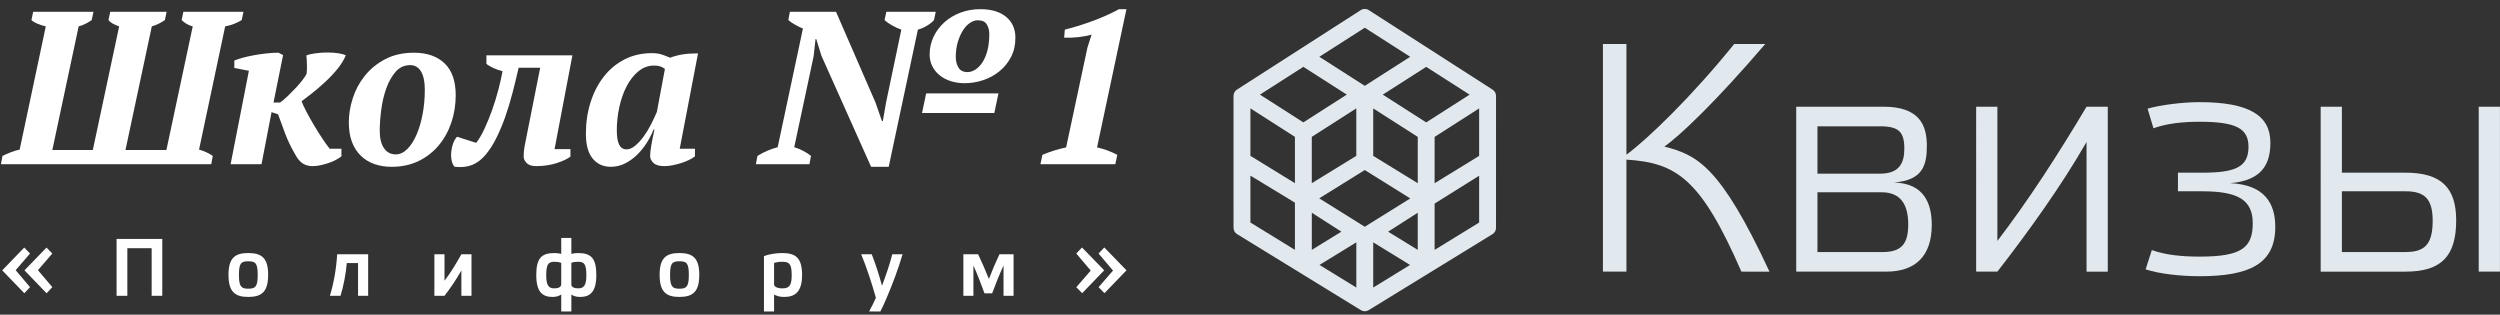 <?xml version="1.0" encoding="utf-8"?>
<!-- Generator: Adobe Illustrator 16.2.0, SVG Export Plug-In . SVG Version: 6.00 Build 0)  -->
<!DOCTYPE svg PUBLIC "-//W3C//DTD SVG 1.1//EN" "http://www.w3.org/Graphics/SVG/1.1/DTD/svg11.dtd">
<svg version="1.1" id="Слой_1" xmlns="http://www.w3.org/2000/svg" xmlns:xlink="http://www.w3.org/1999/xlink" x="0px" y="0px"
	 width="367.479px" height="46.25px" viewBox="0 0 367.479 46.25" enable-background="new 0 0 367.479 46.25" xml:space="preserve">
<rect x="0" y="0" width="367.479" height="46.25" fill="#333333" stroke="none"/>
<g>
	<path fill="#FFFFFF" d="M16.203,1.733h8.288l-0.256,1.216C24,3.12,23.712,3.291,23.371,3.461c-0.341,0.171-0.693,0.31-1.056,0.416
		l-3.872,18.176h6.016l3.872-18.176c-0.64-0.17-1.184-0.48-1.632-0.928l0.255-1.216h8.833l-0.256,1.216
		c-0.726,0.448-1.536,0.758-2.432,0.928l-3.84,18.112c0.384,0.107,0.747,0.24,1.088,0.4c0.341,0.16,0.65,0.336,0.928,0.528
		l-0.224,1.216H0.139l0.224-1.216c0.384-0.192,0.8-0.373,1.248-0.544c0.448-0.171,0.875-0.299,1.28-0.384l3.84-18.112
		C6.347,3.792,5.958,3.669,5.563,3.509c-0.395-0.16-0.709-0.347-0.944-0.56l0.257-1.216h8.863l-0.256,1.216
		c-0.214,0.149-0.486,0.315-0.816,0.496c-0.331,0.182-0.699,0.326-1.104,0.432L7.691,22.053h5.952l3.872-18.176
		c-0.32-0.106-0.619-0.235-0.896-0.384c-0.277-0.149-0.501-0.331-0.672-0.544L16.203,1.733z"/>
	<path fill="#FFFFFF" d="M43.371,22.661c-0.598-1.024-1.083-2.032-1.456-3.024c-0.374-0.992-0.72-1.936-1.04-2.832l-0.96-0.32
		l-1.472,7.648h-4.544l2.688-13.729l-2.144-0.416V8.901c0.301-0.128,0.7-0.261,1.194-0.4c0.495-0.139,1.034-0.261,1.615-0.368
		c0.581-0.106,1.189-0.197,1.825-0.272c0.635-0.075,1.253-0.112,1.856-0.112l0.678,0.352l-1.408,6.976h0.96
		c0.384-0.277,0.773-0.608,1.168-0.992s0.773-0.768,1.136-1.152c0.363-0.384,0.688-0.762,0.976-1.136
		c0.288-0.373,0.496-0.688,0.624-0.944c0.021-0.149,0.037-0.352,0.048-0.608c0.011-0.256,0.011-0.517,0-0.784
		c-0.011-0.267-0.021-0.522-0.032-0.768c-0.011-0.245-0.027-0.432-0.048-0.56c0.362-0.128,0.826-0.229,1.392-0.304
		c0.565-0.074,1.136-0.112,1.712-0.112c0.554,0,1.082,0.038,1.584,0.112c0.501,0.075,0.869,0.176,1.104,0.304
		c-0.278,0.683-0.699,1.366-1.264,2.048c-0.565,0.683-1.173,1.323-1.824,1.92c-0.651,0.598-1.285,1.142-1.904,1.632
		c-0.619,0.491-1.12,0.875-1.504,1.152c0.149,0.402,0.384,0.909,0.704,1.522c0.32,0.613,0.677,1.252,1.072,1.918
		s0.8,1.316,1.216,1.951c0.416,0.634,0.794,1.163,1.136,1.585h1.728v1.116c-0.213,0.175-0.485,0.35-0.816,0.525
		c-0.331,0.174-0.688,0.328-1.072,0.459c-0.384,0.131-0.779,0.24-1.184,0.328c-0.405,0.088-0.8,0.131-1.184,0.131
		c-0.512,0-0.976-0.123-1.392-0.367C44.123,23.807,43.733,23.344,43.371,22.661z"/>
	<path fill="#FFFFFF" d="M51.275,17.989c0-1.152,0.192-2.331,0.576-3.536c0.384-1.205,0.971-2.304,1.76-3.296
		c0.789-0.992,1.786-1.808,2.992-2.448c1.205-0.64,2.619-0.96,4.24-0.96c1.92,0,3.424,0.523,4.512,1.568s1.632,2.603,1.632,4.672
		c0,1.408-0.214,2.747-0.64,4.016c-0.427,1.27-1.045,2.39-1.856,3.36c-0.811,0.971-1.797,1.739-2.96,2.304
		c-1.163,0.565-2.491,0.849-3.984,0.849c-0.896,0-1.728-0.134-2.496-0.398c-0.768-0.268-1.435-0.672-2-1.216
		c-0.565-0.544-1.003-1.221-1.312-2.032C51.429,20.058,51.275,19.098,51.275,17.989z M60.299,9.573c-0.854,0-1.563,0.32-2.128,0.96
		c-0.566,0.64-1.024,1.446-1.376,2.416c-0.352,0.971-0.603,2.021-0.752,3.152s-0.224,2.176-0.224,3.136
		c0,1.088,0.208,1.936,0.624,2.544c0.416,0.608,0.986,0.912,1.712,0.912c0.618,0,1.189-0.261,1.712-0.784
		c0.522-0.522,0.976-1.227,1.36-2.112c0.384-0.885,0.683-1.898,0.896-3.04c0.213-1.141,0.32-2.331,0.32-3.568
		c0-1.173-0.187-2.069-0.56-2.688C61.509,9.882,60.981,9.573,60.299,9.573z"/>
	<path fill="#FFFFFF" d="M79.403,9.957h-3.168c-0.277,1.216-0.576,2.443-0.896,3.68c-0.32,1.238-0.678,2.416-1.072,3.536
		c-0.395,1.12-0.832,2.16-1.312,3.12s-1.008,1.781-1.584,2.464c-0.597,0.705-1.253,1.201-1.968,1.488
		c-0.715,0.288-1.574,0.379-2.576,0.271c-0.213-0.213-0.362-0.531-0.448-0.958c-0.085-0.427-0.096-0.885-0.032-1.376
		c0.043-0.384,0.134-0.762,0.272-1.136c0.139-0.373,0.326-0.688,0.56-0.944l2.816,0.896c0.405-0.512,0.805-1.189,1.2-2.032
		c0.395-0.843,0.768-1.754,1.12-2.736c0.352-0.981,0.661-1.979,0.928-2.992c0.267-1.013,0.475-1.936,0.624-2.768
		c-0.427-0.106-0.87-0.261-1.328-0.464c-0.459-0.203-0.805-0.411-1.04-0.624V8.133h12.64l-2.624,13.792h2.336v1.088
		c-0.427,0.341-1.099,0.662-2.016,0.959c-0.917,0.299-1.931,0.446-3.04,0.446c-0.619,0-1.078-0.147-1.376-0.446
		c-0.299-0.3-0.448-0.63-0.448-0.993c0-0.469,0.048-0.971,0.144-1.504c0.096-0.533,0.197-1.045,0.304-1.536L79.403,9.957z"/>
	<path fill="#FFFFFF" d="M96.074,19.045c-0.277,0.683-0.623,1.35-1.039,2c-0.416,0.651-0.892,1.232-1.425,1.744
		c-0.533,0.513-1.12,0.929-1.76,1.248c-0.641,0.32-1.334,0.479-2.08,0.479c-1.109,0-1.996-0.404-2.656-1.215
		c-0.662-0.811-0.992-2.017-0.992-3.617c0-1.664,0.229-3.216,0.688-4.656s1.109-2.699,1.953-3.776
		c0.842-1.077,1.86-1.92,3.055-2.528c1.195-0.608,2.529-0.912,4-0.912c0.556,0,1.029,0.064,1.425,0.192s0.815,0.288,1.264,0.48
		c0.556-0.213,1.152-0.373,1.793-0.48c0.64-0.106,1.408-0.16,2.304-0.16L99.915,21.86h2.24v1.116
		c-0.213,0.175-0.496,0.35-0.848,0.525c-0.353,0.174-0.736,0.328-1.152,0.459s-0.844,0.24-1.279,0.328
		c-0.438,0.088-0.85,0.131-1.232,0.131c-0.746,0-1.278-0.16-1.6-0.479c-0.32-0.318-0.48-0.648-0.48-0.99
		c0-0.384,0.054-0.891,0.16-1.521c0.106-0.629,0.268-1.424,0.48-2.384L96.074,19.045L96.074,19.045z M92.106,21.957
		c0.404,0,0.826-0.181,1.264-0.544c0.438-0.362,0.854-0.816,1.249-1.36c0.396-0.544,0.756-1.141,1.088-1.792
		c0.33-0.65,0.612-1.253,0.849-1.808l1.184-6.336c-0.256-0.17-0.496-0.293-0.721-0.368c-0.224-0.075-0.518-0.112-0.879-0.112
		c-0.854,0-1.621,0.283-2.306,0.848c-0.683,0.565-1.258,1.301-1.728,2.208c-0.471,0.907-0.828,1.925-1.072,3.056
		c-0.246,1.131-0.368,2.261-0.368,3.392c0,0.981,0.117,1.696,0.353,2.144C91.253,21.733,91.616,21.957,92.106,21.957z"/>
	<path fill="#FFFFFF" d="M130.281,1.733h7.265l-0.256,1.216c-0.234,0.277-0.57,0.55-1.009,0.816
		c-0.438,0.267-0.892,0.464-1.359,0.592l-4.288,20.159h-2.592l-7.296-16.317l-0.769-2.464h-0.097l-0.288,2.56l-2.848,13.344
		c0.384,0.107,0.816,0.283,1.296,0.528s0.868,0.496,1.168,0.752l-0.224,1.216h-7.873l0.225-1.216
		c0.96-0.596,1.952-1.022,2.977-1.278l3.711-17.444c-0.362-0.149-0.752-0.34-1.168-0.575c-0.416-0.234-0.74-0.458-0.976-0.671
		l0.224-1.216h6.785l5.791,13.312l0.961,2.752h0.127l0.48-2.752l2.24-10.688c-0.471-0.17-0.924-0.378-1.36-0.624
		c-0.438-0.245-0.806-0.507-1.104-0.784L130.281,1.733z M136.138,13.733h10.625l-0.607,2.88H135.53L136.138,13.733z M136.649,8.005
		c0-0.917,0.191-1.781,0.576-2.592c0.383-0.81,0.912-1.52,1.584-2.128c0.672-0.608,1.461-1.083,2.367-1.424
		c0.906-0.341,1.883-0.512,2.928-0.512c1.621,0,2.886,0.379,3.793,1.136c0.906,0.757,1.359,1.776,1.359,3.056
		c0,1.067-0.213,2.011-0.641,2.832c-0.426,0.821-0.991,1.52-1.695,2.096c-0.704,0.576-1.504,1.014-2.4,1.313
		c-0.896,0.299-1.803,0.448-2.72,0.448c-0.704,0-1.37-0.096-2-0.288c-0.63-0.192-1.179-0.475-1.647-0.848
		c-0.468-0.373-0.838-0.821-1.104-1.344C136.783,9.227,136.649,8.645,136.649,8.005z M140.49,8.389c0,0.576,0.13,1.088,0.392,1.536
		c0.262,0.448,0.706,0.672,1.335,0.672c0.376,0,0.753-0.117,1.13-0.352c0.377-0.234,0.723-0.581,1.035-1.04
		c0.313-0.458,0.564-1.04,0.753-1.744c0.189-0.704,0.283-1.536,0.283-2.496c0-0.491-0.121-0.944-0.36-1.36
		c-0.24-0.416-0.687-0.624-1.334-0.624c-0.377,0-0.76,0.128-1.146,0.384c-0.387,0.256-0.732,0.624-1.035,1.104
		c-0.303,0.48-0.555,1.051-0.754,1.712C140.589,6.842,140.49,7.578,140.49,8.389z"/>
	<path fill="#FFFFFF" d="M163.945,24.133h-11.009l0.289-1.376c1.107-0.469,2.271-0.832,3.486-1.088l3.137-14.688l0.607-1.888
		c-0.619,0.171-1.273,0.293-1.969,0.368c-0.693,0.075-1.381,0.102-2.063,0.08l0.096-1.184c1.205-0.299,2.519-0.704,3.937-1.216
		c1.418-0.512,2.762-1.109,4.032-1.792h1.089l-4.32,20.32c0.49,0.107,0.986,0.251,1.488,0.432c0.5,0.182,0.996,0.4,1.487,0.656
		L163.945,24.133z"/>
</g>
<g>
	<path fill="#FFFFFF" d="M2.303,39.714l2.111,2.494l-0.84,0.899l-3.25-3.371l3.238-3.346l0.852,0.875L2.303,39.714z M5.577,39.714
		l2.11,2.494l-0.839,0.899l-3.251-3.371l3.238-3.346l0.852,0.875L5.577,39.714z"/>
	<path fill="#FFFFFF" d="M18.719,43.479h-1.583V35.12h6.716v8.358h-1.559v-6.992h-3.574V43.479z"/>
	<path fill="#FFFFFF" d="M33.587,40.396c0-2.494,0.972-3.201,2.902-3.201c1.955,0,2.927,0.707,2.927,3.201
		c0,2.506-0.959,3.25-2.927,3.25C34.547,43.646,33.587,42.902,33.587,40.396z M35.122,40.421c0,1.69,0.324,2.017,1.367,2.017
		c1.067,0,1.392-0.324,1.392-2.017c0-1.751-0.324-2.015-1.392-2.015C35.446,38.406,35.122,38.67,35.122,40.421z"/>
	<path fill="#FFFFFF" d="M50.975,38.67c-0.133,1.607-0.492,3.432-0.924,4.811h-1.56c0.54-1.739,0.948-3.946,1.067-6.104h4.558v6.104
		h-1.487V38.67H50.975z"/>
	<path fill="#FFFFFF" d="M67.82,39.75c-0.731,1.318-1.631,2.626-2.482,3.729h-1.487v-6.104h1.487v3.886
		c0.828-1.043,1.751-2.577,2.482-3.886h1.487v6.104H67.82V39.75z"/>
	<path fill="#FFFFFF" d="M82.497,34.977h1.487v2.338c0.335-0.07,0.623-0.119,0.983-0.119c1.895,0,2.687,0.731,2.687,3.227
		c0,2.482-0.899,3.227-2.411,3.227c-0.575,0-0.983-0.168-1.259-0.348v2.482h-1.487V43.3c-0.288,0.181-0.696,0.349-1.26,0.349
		c-1.523,0-2.41-0.744-2.41-3.228c0-2.494,0.791-3.226,2.687-3.226c0.348,0,0.636,0.048,0.983,0.119V34.977L82.497,34.977z
		 M82.497,41.813v-3.179c-0.313-0.106-0.576-0.155-0.983-0.155c-0.876,0-1.224,0.301-1.224,1.979c0,1.513,0.359,1.931,1.211,1.931
		C82.089,42.389,82.497,42.172,82.497,41.813z M86.19,40.457c0-1.68-0.348-1.979-1.223-1.979c-0.408,0-0.684,0.047-0.983,0.154
		v3.202c0.012,0.349,0.407,0.552,0.995,0.552C85.819,42.389,86.19,41.969,86.19,40.457z"/>
	<path fill="#FFFFFF" d="M96.959,40.396c0-2.494,0.972-3.201,2.902-3.201c1.955,0,2.927,0.707,2.927,3.201
		c0,2.506-0.959,3.25-2.927,3.25C97.919,43.646,96.959,42.902,96.959,40.396z M98.494,40.421c0,1.69,0.324,2.017,1.367,2.017
		c1.067,0,1.392-0.324,1.392-2.017c0-1.751-0.324-2.015-1.392-2.015C98.818,38.406,98.494,38.67,98.494,40.421z"/>
	<path fill="#FFFFFF" d="M112.295,37.65c0.66-0.275,1.787-0.455,2.675-0.455c2.015,0,2.927,0.73,2.927,3.226
		c0,2.481-1.02,3.228-2.65,3.228c-0.696,0-1.128-0.181-1.464-0.349v2.482h-1.487L112.295,37.65L112.295,37.65z M113.782,41.801
		c0,0.359,0.54,0.588,1.199,0.588c1.044,0,1.392-0.42,1.392-1.932c0-1.68-0.348-1.979-1.403-1.979c-0.407,0-0.875,0.06-1.188,0.18
		V41.801z"/>
	<path fill="#FFFFFF" d="M126.588,37.375h1.547c0.54,1.343,1.092,3.059,1.512,4.629c0.575-1.521,1.127-3.118,1.511-4.629h1.512
		c-0.612,2.087-1.428,4.27-2.315,6.355c-0.287,0.685-0.636,1.451-0.947,2.052h-1.655c0.324-0.576,0.696-1.345,0.996-2.003
		C128.147,41.607,127.344,39.198,126.588,37.375z"/>
	<path fill="#FFFFFF" d="M146.912,37.375h2.074v6.104h-1.475v-4.449c-0.563,1.212-1.235,2.891-1.68,4.091h-1.115
		c-0.443-1.2-1.091-2.915-1.631-4.091v4.449h-1.476v-6.104h2.171c0.564,1.175,1.067,2.361,1.583,3.634
		C145.856,39.714,146.36,38.538,146.912,37.375z"/>
	<path fill="#FFFFFF" d="M160.329,39.773l-2.122-2.508l0.839-0.887l3.263,3.357l-3.238,3.357l-0.863-0.876L160.329,39.773z
		 M163.604,39.773l-2.123-2.508l0.84-0.887l3.263,3.357l-3.238,3.357l-0.864-0.876L163.604,39.773z"/>
</g>
<g>
	<path fill="#E1E9EF" d="M255.969,39.928c-6-13.777-9.601-15.986-16.897-16.466v16.466h-3.456V6.468h3.456v16.273
		c3.12-2.304,9.601-8.545,15.842-16.273h4.56c-7.393,8.641-12.769,13.681-14.833,15.073c4.753,1.248,8.161,2.689,15.457,18.387
		H255.969z"/>
	<path fill="#E1E9EF" d="M283.952,33.063c0,4.561-2.4,6.864-6.673,6.864H264.03V15.685h12.817c5.328,0,6.384,2.736,6.384,5.761
		c0,2.881-0.624,5.041-4.8,5.378C282.752,26.967,283.952,29.799,283.952,33.063z M279.92,21.877c0-2.448-0.769-3.312-3.553-3.312
		h-9.217v6.961h9.217C279.151,25.526,279.92,23.99,279.92,21.877z M280.495,32.968c0-2.929-1.151-4.705-3.888-4.705h-9.457v8.785
		h9.601C279.584,37.048,280.495,35.751,280.495,32.968z"/>
	<path fill="#E1E9EF" d="M306.704,20.869c-3.745,6.529-8.593,13.25-13.105,19.059h-3.12V15.685h3.12v19.73
		c4.561-5.952,8.929-12.722,13.105-19.73h3.12v24.243h-3.12V20.869z"/>
	<path fill="#E1E9EF" d="M334.447,33.351c0,5.473-3.84,7.249-11.137,7.249c-2.784,0-5.856-0.336-7.921-1.008l0.912-2.833
		c2.017,0.721,4.368,0.961,7.009,0.961c6.097,0,7.824-1.248,7.824-4.896c0-3.408-2.111-4.705-7.393-4.705h-3.6v-2.736h3.6
		c4.801,0,6.769-0.815,6.769-3.792c0-2.641-1.68-3.696-7.2-3.696c-2.592,0-4.944,0.288-6.769,0.96l-0.864-2.88
		c1.969-0.576,5.28-0.96,7.633-0.96c7.393,0,10.417,2.016,10.417,5.953c0,2.929-1.056,5.569-5.904,5.954
		C333.008,27.159,334.447,30.039,334.447,33.351z"/>
	<path fill="#E1E9EF" d="M353.6,25.382c5.28,0,7.44,2.257,7.44,7.01c0,5.232-2.16,7.536-7.44,7.536h-12.481V15.685h3.12v9.697H353.6
		z M357.583,32.438c0-3.264-1.248-4.32-3.983-4.32h-9.361v8.93h9.361C356.432,37.048,357.583,35.896,357.583,32.438z
		 M367.473,39.928h-3.121V15.685h3.121V39.928z"/>
</g>
<path fill="#E1E9EF" d="M219.409,13.183l-18.217-11.7c-0.355-0.228-0.81-0.228-1.164,0l-18.218,11.695
	c-0.31,0.199-0.495,0.542-0.495,0.909l0.004,19.406c0.001,0.376,0.194,0.723,0.515,0.918l18.212,11.184
	c0.173,0.105,0.368,0.159,0.563,0.159c0.196,0,0.391-0.054,0.564-0.159l18.214-11.179c0.319-0.197,0.514-0.544,0.514-0.919
	l0.003-19.406C219.904,13.724,219.717,13.382,219.409,13.183z M200.609,4.075l6.679,4.271l-6.679,4.271l-6.678-4.271L200.609,4.075z
	 M183.8,32.708v-6.891l6.543,3.971v6.938L183.8,32.708z M190.343,26.927l-6.543-4.019v-6.979l6.543,4.188V26.927z M185.202,13.907
	l6.38-4.083l6.383,4.083l-6.383,4.082L185.202,13.907z M192.821,20.117l6.544-4.188v6.979l-6.544,4.019V20.117z M192.825,31.27
	l4.35,2.784l-4.35,2.672V31.27L192.825,31.27z M199.368,42.268l-5.413-3.326l5.413-3.323V42.268z M200.609,33.332l-6.691-4.179
	l6.691-4.16l6.69,4.174L200.609,33.332z M201.852,42.268v-6.645l5.41,3.321L201.852,42.268z M208.395,36.729l-4.354-2.673
	l4.354-2.787V36.729z M208.398,26.932l-6.545-4.018v-6.979l6.545,4.187V26.932z M203.257,13.911l6.381-4.082l6.38,4.082l-6.38,4.082
	L203.257,13.911z M217.421,32.714l-6.544,4.018v-6.809l6.544-4.094V32.714z M217.421,22.914l-6.544,4.018v-6.811l6.544-4.187V22.914
	z"/>
</svg>
